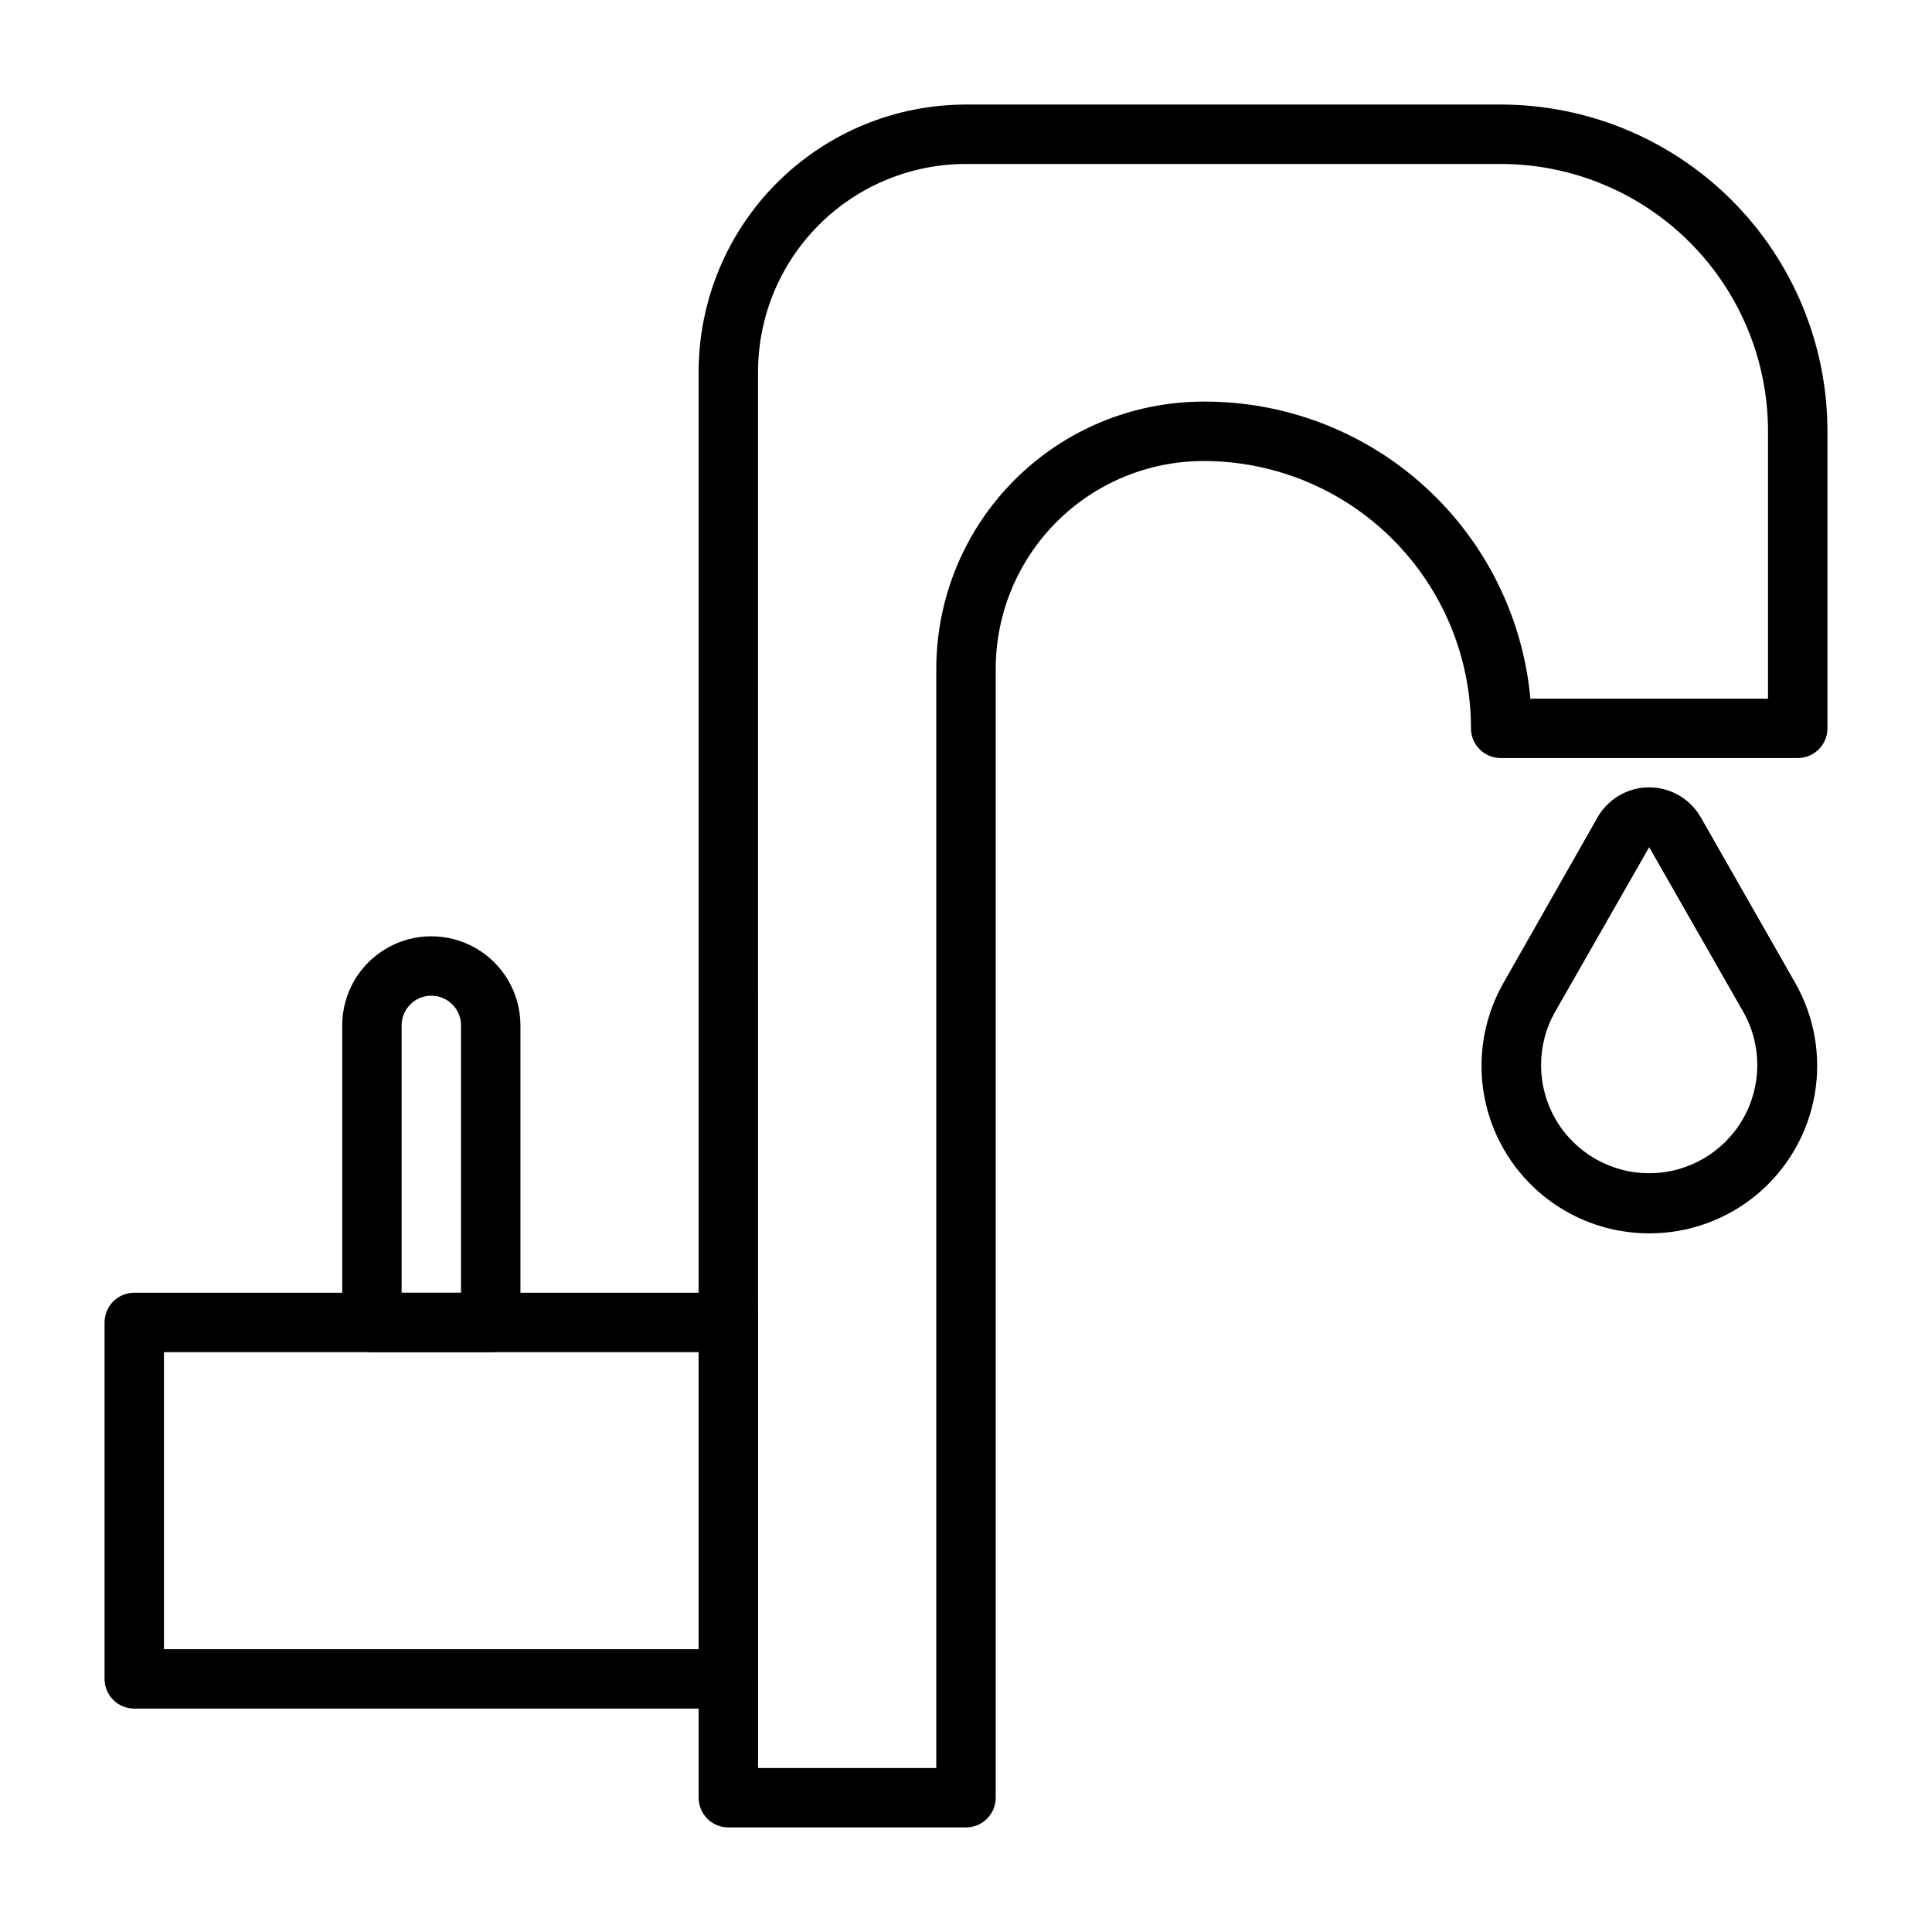 <?xml version="1.0" encoding="UTF-8"?>
<!-- Uploaded to: ICON Repo, www.svgrepo.com, Generator: ICON Repo Mixer Tools -->
<svg fill="#000000" width="800px" height="800px" version="1.1" viewBox="144 144 512 512" xmlns="http://www.w3.org/2000/svg">
 <g>
  <path d="m581.05 470.85c-15.836 0.012-30.477-8.414-38.43-22.105-7.949-13.695-8.004-30.59-0.145-44.336l24.879-43.77c1.836-3.242 4.769-5.731 8.27-7.016 3.504-1.285 7.348-1.285 10.852 0 3.5 1.285 6.434 3.773 8.273 7.016l24.875 43.609v0.004c5.227 9.051 7.09 19.656 5.266 29.949s-7.223 19.609-15.242 26.312c-8.02 6.703-18.145 10.363-28.598 10.336zm0-102.34-24.875 43.531c-5.07 8.867-5.035 19.766 0.09 28.602 5.129 8.836 14.57 14.273 24.785 14.273 10.215 0 19.66-5.438 24.785-14.273 5.125-8.836 5.16-19.734 0.09-28.602z"/>
  <path d="m400 628.29h-62.977c-4.348 0-7.875-3.527-7.875-7.875v-377.86c0-18.789 7.465-36.812 20.754-50.098 13.285-13.285 31.305-20.75 50.098-20.75h141.7c22.965 0 44.992 9.121 61.23 25.359 16.238 16.242 25.363 38.266 25.363 61.23v78.723c0 2.086-0.832 4.09-2.309 5.566-1.477 1.477-3.477 2.305-5.566 2.305h-78.719c-4.348 0-7.871-3.523-7.871-7.871 0-18.793-7.465-36.812-20.754-50.098-13.285-13.289-31.305-20.75-50.094-20.75-14.617 0-28.633 5.805-38.965 16.137-10.336 10.336-16.141 24.352-16.141 38.965v299.14c0 2.09-0.828 4.09-2.305 5.566-1.477 1.477-3.481 2.309-5.566 2.309zm-55.105-15.742h47.23v-291.27c0-18.789 7.465-36.809 20.754-50.098 13.285-13.285 31.305-20.75 50.098-20.75 21.664-0.09 42.574 7.945 58.605 22.52s26.016 34.625 27.984 56.199h62.977v-70.848c0-18.789-7.465-36.809-20.75-50.098-13.289-13.285-31.309-20.75-50.098-20.75h-141.7c-14.617 0-28.633 5.805-38.965 16.141-10.336 10.332-16.141 24.352-16.141 38.965z"/>
  <path d="m337.02 596.8h-157.44c-4.348 0-7.871-3.527-7.871-7.875v-94.465c0-4.348 3.523-7.871 7.871-7.871h157.44c2.086 0 4.09 0.832 5.566 2.305 1.477 1.477 2.305 3.481 2.305 5.566v94.465c0 2.09-0.828 4.09-2.305 5.566-1.477 1.477-3.481 2.309-5.566 2.309zm-149.57-15.746h141.7v-78.719h-141.7z"/>
  <path d="m274.05 502.34h-31.488c-4.348 0-7.871-3.527-7.871-7.875v-78.719c0-8.438 4.5-16.234 11.805-20.453 7.309-4.219 16.312-4.219 23.617 0 7.309 4.219 11.809 12.016 11.809 20.453v78.719c0 2.09-0.828 4.094-2.305 5.566-1.477 1.477-3.481 2.309-5.566 2.309zm-23.617-15.742h15.742l0.004-70.852c0-4.348-3.527-7.871-7.875-7.871-4.348 0-7.871 3.523-7.871 7.871z"/>
 </g>
</svg>